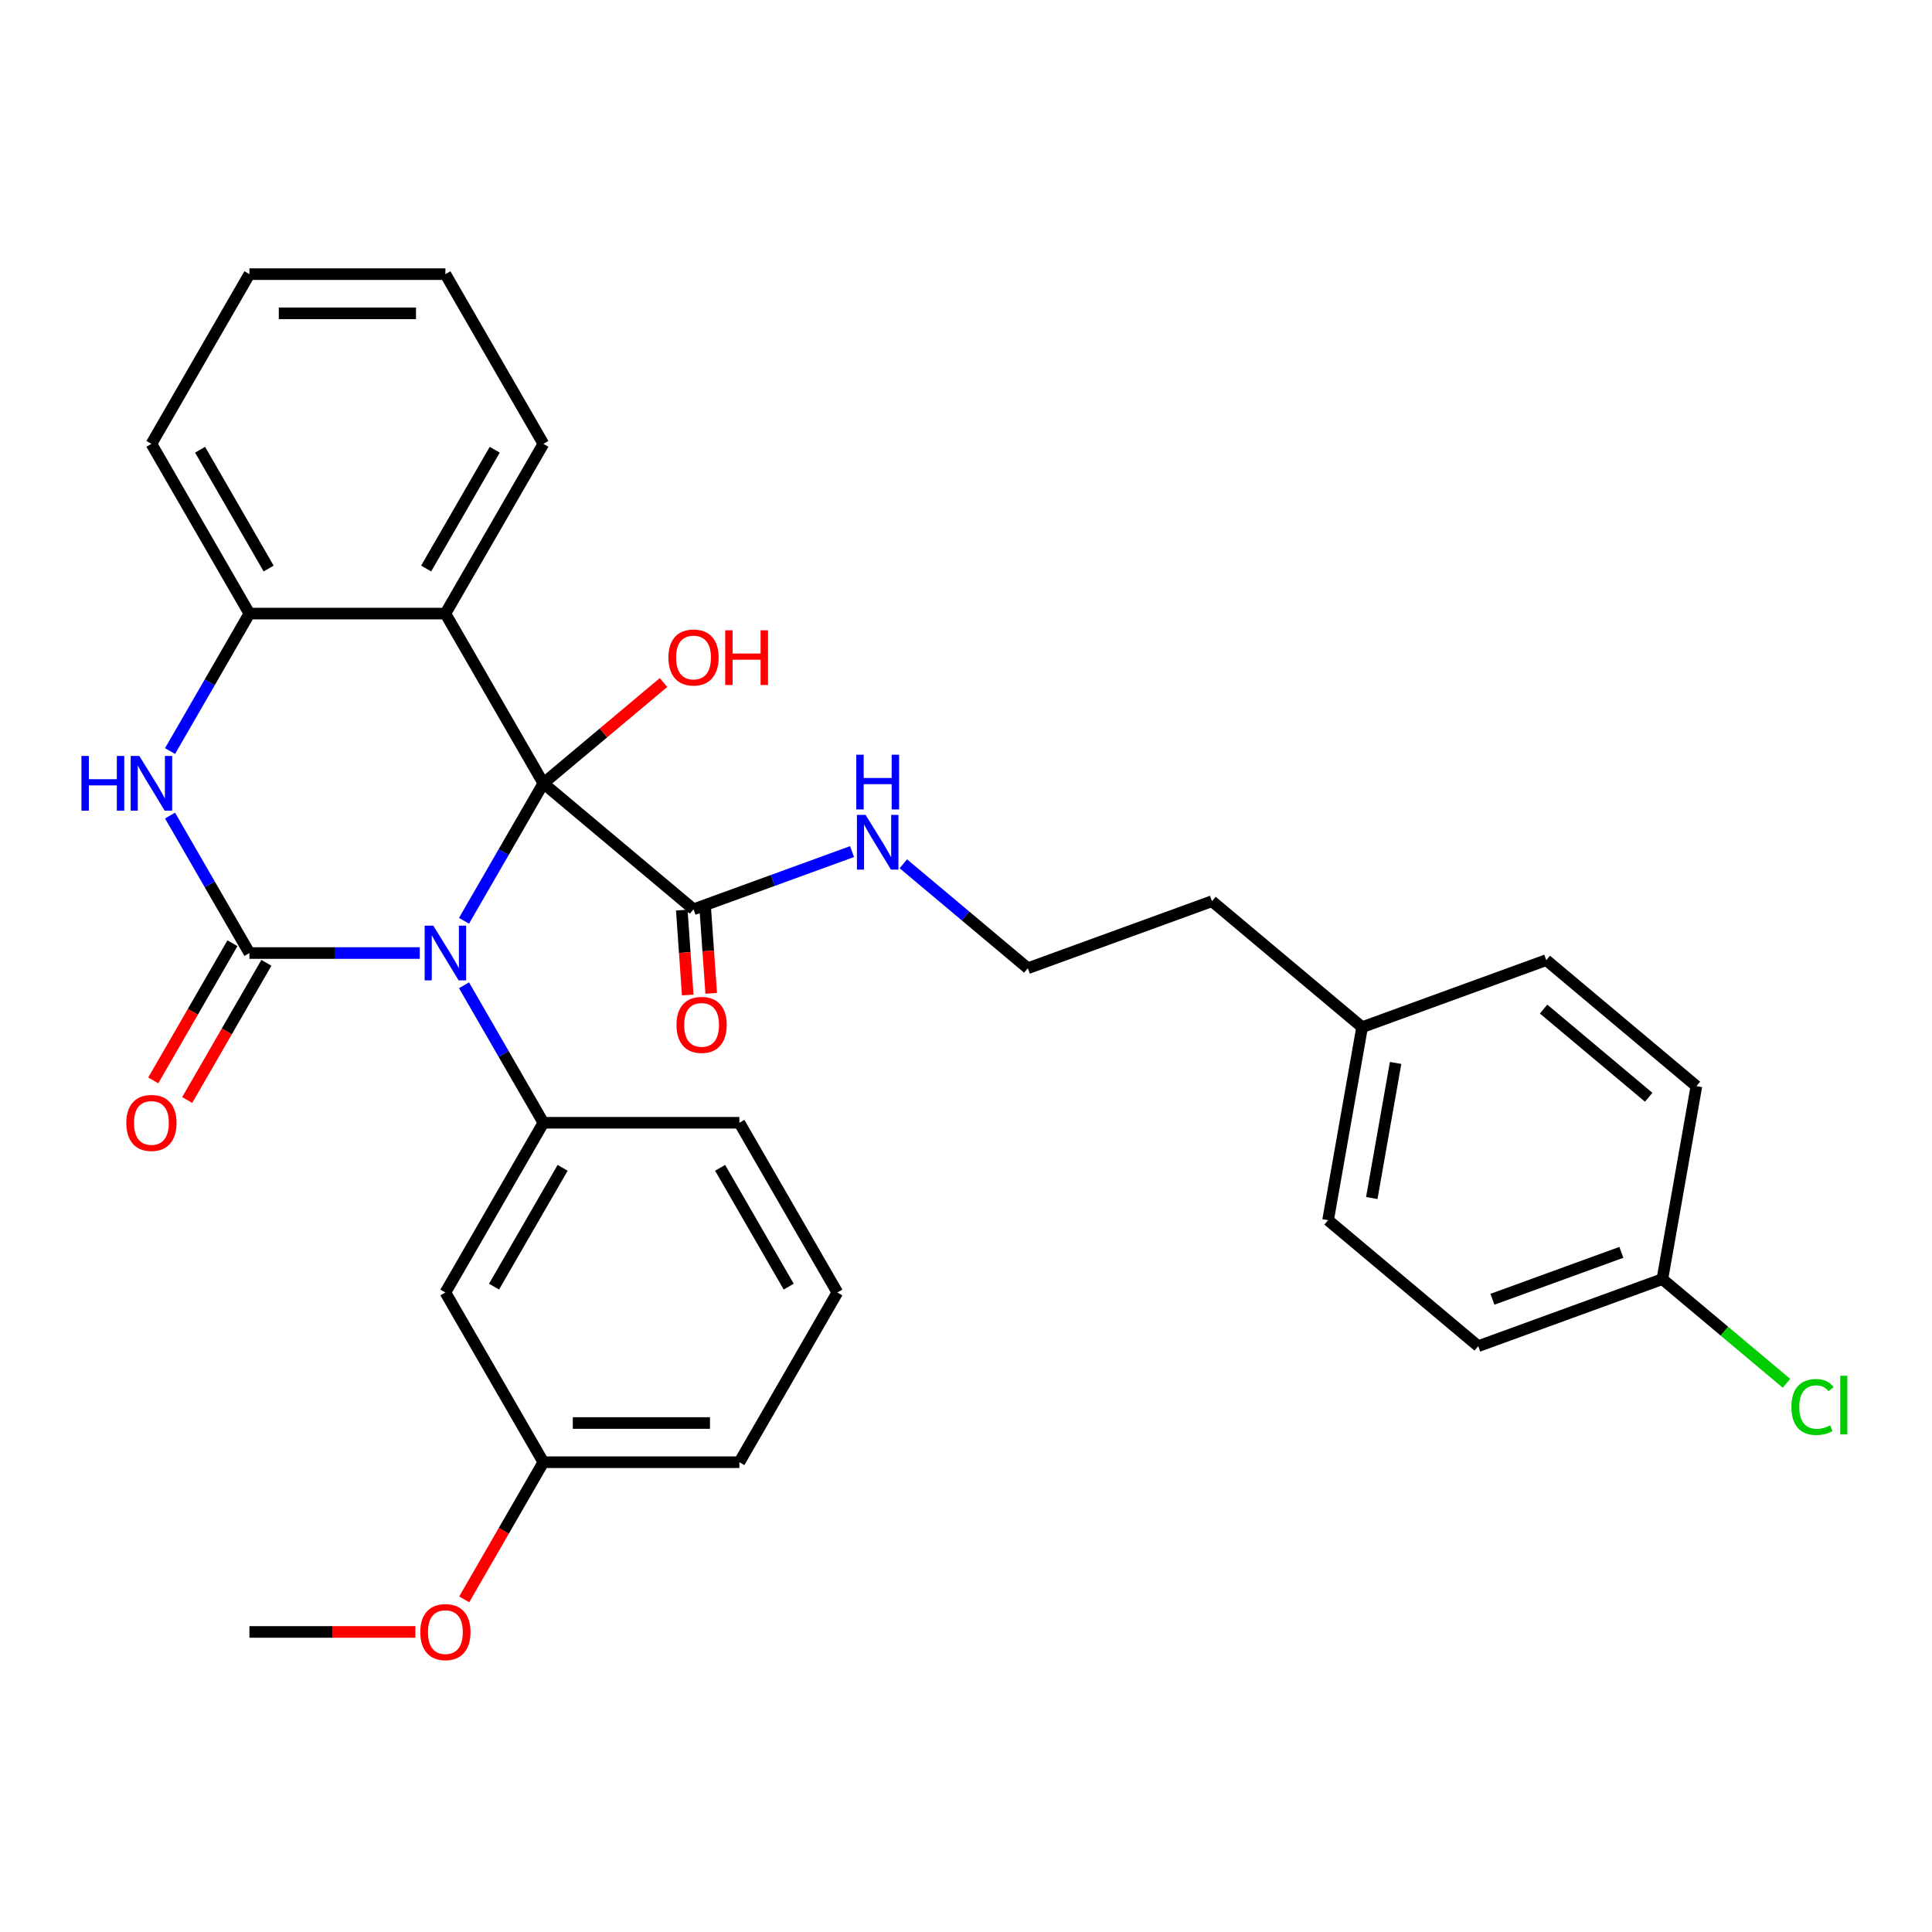 <?xml version='1.0' encoding='iso-8859-1'?>
<svg version='1.1' baseProfile='full'
              xmlns='http://www.w3.org/2000/svg'
                      xmlns:rdkit='http://www.rdkit.org/xml'
                      xmlns:xlink='http://www.w3.org/1999/xlink'
                  xml:space='preserve'
width='1000px' height='1000px' viewBox='0 0 1000 1000'>
<!-- END OF HEADER -->
<rect style='opacity:1.0;fill:#FFFFFF;stroke:none' width='1000' height='1000' x='0' y='0'> </rect>
<path class='bond-0' d='M 240.176,476.596 L 260.717,441.019' style='fill:none;fill-rule:evenodd;stroke:#0000FF;stroke-width:6px;stroke-linecap:butt;stroke-linejoin:miter;stroke-opacity:1' />
<path class='bond-0' d='M 260.717,441.019 L 281.257,405.442' style='fill:none;fill-rule:evenodd;stroke:#000000;stroke-width:6px;stroke-linecap:butt;stroke-linejoin:miter;stroke-opacity:1' />
<path class='bond-1' d='M 217.261,493.292 L 173.179,493.292' style='fill:none;fill-rule:evenodd;stroke:#0000FF;stroke-width:6px;stroke-linecap:butt;stroke-linejoin:miter;stroke-opacity:1' />
<path class='bond-1' d='M 173.179,493.292 L 129.097,493.292' style='fill:none;fill-rule:evenodd;stroke:#000000;stroke-width:6px;stroke-linecap:butt;stroke-linejoin:miter;stroke-opacity:1' />
<path class='bond-4' d='M 240.176,509.988 L 260.717,545.565' style='fill:none;fill-rule:evenodd;stroke:#0000FF;stroke-width:6px;stroke-linecap:butt;stroke-linejoin:miter;stroke-opacity:1' />
<path class='bond-4' d='M 260.717,545.565 L 281.257,581.142' style='fill:none;fill-rule:evenodd;stroke:#000000;stroke-width:6px;stroke-linecap:butt;stroke-linejoin:miter;stroke-opacity:1' />
<path class='bond-2' d='M 281.257,405.442 L 230.537,317.592' style='fill:none;fill-rule:evenodd;stroke:#000000;stroke-width:6px;stroke-linecap:butt;stroke-linejoin:miter;stroke-opacity:1' />
<path class='bond-6' d='M 281.257,405.442 L 358.965,470.647' style='fill:none;fill-rule:evenodd;stroke:#000000;stroke-width:6px;stroke-linecap:butt;stroke-linejoin:miter;stroke-opacity:1' />
<path class='bond-9' d='M 281.257,405.442 L 312.343,379.358' style='fill:none;fill-rule:evenodd;stroke:#000000;stroke-width:6px;stroke-linecap:butt;stroke-linejoin:miter;stroke-opacity:1' />
<path class='bond-9' d='M 312.343,379.358 L 343.429,353.274' style='fill:none;fill-rule:evenodd;stroke:#FF0000;stroke-width:6px;stroke-linecap:butt;stroke-linejoin:miter;stroke-opacity:1' />
<path class='bond-3' d='M 129.097,493.292 L 108.557,457.715' style='fill:none;fill-rule:evenodd;stroke:#000000;stroke-width:6px;stroke-linecap:butt;stroke-linejoin:miter;stroke-opacity:1' />
<path class='bond-3' d='M 108.557,457.715 L 88.016,422.138' style='fill:none;fill-rule:evenodd;stroke:#0000FF;stroke-width:6px;stroke-linecap:butt;stroke-linejoin:miter;stroke-opacity:1' />
<path class='bond-8' d='M 120.312,488.22 L 99.818,523.717' style='fill:none;fill-rule:evenodd;stroke:#000000;stroke-width:6px;stroke-linecap:butt;stroke-linejoin:miter;stroke-opacity:1' />
<path class='bond-8' d='M 99.818,523.717 L 79.324,559.214' style='fill:none;fill-rule:evenodd;stroke:#FF0000;stroke-width:6px;stroke-linecap:butt;stroke-linejoin:miter;stroke-opacity:1' />
<path class='bond-8' d='M 137.882,498.364 L 117.388,533.861' style='fill:none;fill-rule:evenodd;stroke:#000000;stroke-width:6px;stroke-linecap:butt;stroke-linejoin:miter;stroke-opacity:1' />
<path class='bond-8' d='M 117.388,533.861 L 96.894,569.358' style='fill:none;fill-rule:evenodd;stroke:#FF0000;stroke-width:6px;stroke-linecap:butt;stroke-linejoin:miter;stroke-opacity:1' />
<path class='bond-14' d='M 230.537,317.592 L 281.257,229.743' style='fill:none;fill-rule:evenodd;stroke:#000000;stroke-width:6px;stroke-linecap:butt;stroke-linejoin:miter;stroke-opacity:1' />
<path class='bond-14' d='M 220.575,294.271 L 256.079,232.776' style='fill:none;fill-rule:evenodd;stroke:#000000;stroke-width:6px;stroke-linecap:butt;stroke-linejoin:miter;stroke-opacity:1' />
<path class='bond-31' d='M 230.537,317.592 L 129.097,317.592' style='fill:none;fill-rule:evenodd;stroke:#000000;stroke-width:6px;stroke-linecap:butt;stroke-linejoin:miter;stroke-opacity:1' />
<path class='bond-5' d='M 88.016,388.746 L 108.557,353.169' style='fill:none;fill-rule:evenodd;stroke:#0000FF;stroke-width:6px;stroke-linecap:butt;stroke-linejoin:miter;stroke-opacity:1' />
<path class='bond-5' d='M 108.557,353.169 L 129.097,317.592' style='fill:none;fill-rule:evenodd;stroke:#000000;stroke-width:6px;stroke-linecap:butt;stroke-linejoin:miter;stroke-opacity:1' />
<path class='bond-7' d='M 281.257,581.142 L 230.537,668.991' style='fill:none;fill-rule:evenodd;stroke:#000000;stroke-width:6px;stroke-linecap:butt;stroke-linejoin:miter;stroke-opacity:1' />
<path class='bond-7' d='M 291.219,604.463 L 255.715,665.958' style='fill:none;fill-rule:evenodd;stroke:#000000;stroke-width:6px;stroke-linecap:butt;stroke-linejoin:miter;stroke-opacity:1' />
<path class='bond-15' d='M 281.257,581.142 L 382.697,581.142' style='fill:none;fill-rule:evenodd;stroke:#000000;stroke-width:6px;stroke-linecap:butt;stroke-linejoin:miter;stroke-opacity:1' />
<path class='bond-24' d='M 129.097,317.592 L 78.377,229.743' style='fill:none;fill-rule:evenodd;stroke:#000000;stroke-width:6px;stroke-linecap:butt;stroke-linejoin:miter;stroke-opacity:1' />
<path class='bond-24' d='M 139.059,294.271 L 103.555,232.776' style='fill:none;fill-rule:evenodd;stroke:#000000;stroke-width:6px;stroke-linecap:butt;stroke-linejoin:miter;stroke-opacity:1' />
<path class='bond-10' d='M 352.893,471.072 L 354.43,493.039' style='fill:none;fill-rule:evenodd;stroke:#000000;stroke-width:6px;stroke-linecap:butt;stroke-linejoin:miter;stroke-opacity:1' />
<path class='bond-10' d='M 354.43,493.039 L 355.968,515.007' style='fill:none;fill-rule:evenodd;stroke:#FF0000;stroke-width:6px;stroke-linecap:butt;stroke-linejoin:miter;stroke-opacity:1' />
<path class='bond-10' d='M 365.036,470.222 L 366.574,492.19' style='fill:none;fill-rule:evenodd;stroke:#000000;stroke-width:6px;stroke-linecap:butt;stroke-linejoin:miter;stroke-opacity:1' />
<path class='bond-10' d='M 366.574,492.19 L 368.111,514.158' style='fill:none;fill-rule:evenodd;stroke:#FF0000;stroke-width:6px;stroke-linecap:butt;stroke-linejoin:miter;stroke-opacity:1' />
<path class='bond-11' d='M 358.965,470.647 L 399.988,455.715' style='fill:none;fill-rule:evenodd;stroke:#000000;stroke-width:6px;stroke-linecap:butt;stroke-linejoin:miter;stroke-opacity:1' />
<path class='bond-11' d='M 399.988,455.715 L 441.011,440.784' style='fill:none;fill-rule:evenodd;stroke:#0000FF;stroke-width:6px;stroke-linecap:butt;stroke-linejoin:miter;stroke-opacity:1' />
<path class='bond-12' d='M 230.537,668.991 L 281.257,756.841' style='fill:none;fill-rule:evenodd;stroke:#000000;stroke-width:6px;stroke-linecap:butt;stroke-linejoin:miter;stroke-opacity:1' />
<path class='bond-22' d='M 467.563,447.092 L 499.779,474.124' style='fill:none;fill-rule:evenodd;stroke:#0000FF;stroke-width:6px;stroke-linecap:butt;stroke-linejoin:miter;stroke-opacity:1' />
<path class='bond-22' d='M 499.779,474.124 L 531.995,501.157' style='fill:none;fill-rule:evenodd;stroke:#000000;stroke-width:6px;stroke-linecap:butt;stroke-linejoin:miter;stroke-opacity:1' />
<path class='bond-23' d='M 281.257,756.841 L 260.763,792.338' style='fill:none;fill-rule:evenodd;stroke:#000000;stroke-width:6px;stroke-linecap:butt;stroke-linejoin:miter;stroke-opacity:1' />
<path class='bond-23' d='M 260.763,792.338 L 240.269,827.835' style='fill:none;fill-rule:evenodd;stroke:#FF0000;stroke-width:6px;stroke-linecap:butt;stroke-linejoin:miter;stroke-opacity:1' />
<path class='bond-32' d='M 281.257,756.841 L 382.697,756.841' style='fill:none;fill-rule:evenodd;stroke:#000000;stroke-width:6px;stroke-linecap:butt;stroke-linejoin:miter;stroke-opacity:1' />
<path class='bond-32' d='M 296.473,736.553 L 367.481,736.553' style='fill:none;fill-rule:evenodd;stroke:#000000;stroke-width:6px;stroke-linecap:butt;stroke-linejoin:miter;stroke-opacity:1' />
<path class='bond-13' d='M 860.44,662.075 L 765.118,696.77' style='fill:none;fill-rule:evenodd;stroke:#000000;stroke-width:6px;stroke-linecap:butt;stroke-linejoin:miter;stroke-opacity:1' />
<path class='bond-13' d='M 839.203,648.215 L 772.477,672.501' style='fill:none;fill-rule:evenodd;stroke:#000000;stroke-width:6px;stroke-linecap:butt;stroke-linejoin:miter;stroke-opacity:1' />
<path class='bond-17' d='M 860.44,662.075 L 892.566,689.032' style='fill:none;fill-rule:evenodd;stroke:#000000;stroke-width:6px;stroke-linecap:butt;stroke-linejoin:miter;stroke-opacity:1' />
<path class='bond-17' d='M 892.566,689.032 L 924.692,715.989' style='fill:none;fill-rule:evenodd;stroke:#00CC00;stroke-width:6px;stroke-linecap:butt;stroke-linejoin:miter;stroke-opacity:1' />
<path class='bond-34' d='M 860.44,662.075 L 878.055,562.176' style='fill:none;fill-rule:evenodd;stroke:#000000;stroke-width:6px;stroke-linecap:butt;stroke-linejoin:miter;stroke-opacity:1' />
<path class='bond-29' d='M 281.257,229.743 L 230.537,141.893' style='fill:none;fill-rule:evenodd;stroke:#000000;stroke-width:6px;stroke-linecap:butt;stroke-linejoin:miter;stroke-opacity:1' />
<path class='bond-25' d='M 382.697,581.142 L 433.417,668.991' style='fill:none;fill-rule:evenodd;stroke:#000000;stroke-width:6px;stroke-linecap:butt;stroke-linejoin:miter;stroke-opacity:1' />
<path class='bond-25' d='M 372.735,604.463 L 408.239,665.958' style='fill:none;fill-rule:evenodd;stroke:#000000;stroke-width:6px;stroke-linecap:butt;stroke-linejoin:miter;stroke-opacity:1' />
<path class='bond-16' d='M 705.025,531.666 L 627.317,466.462' style='fill:none;fill-rule:evenodd;stroke:#000000;stroke-width:6px;stroke-linecap:butt;stroke-linejoin:miter;stroke-opacity:1' />
<path class='bond-20' d='M 705.025,531.666 L 800.348,496.972' style='fill:none;fill-rule:evenodd;stroke:#000000;stroke-width:6px;stroke-linecap:butt;stroke-linejoin:miter;stroke-opacity:1' />
<path class='bond-21' d='M 705.025,531.666 L 687.41,631.565' style='fill:none;fill-rule:evenodd;stroke:#000000;stroke-width:6px;stroke-linecap:butt;stroke-linejoin:miter;stroke-opacity:1' />
<path class='bond-21' d='M 722.363,550.174 L 710.032,620.104' style='fill:none;fill-rule:evenodd;stroke:#000000;stroke-width:6px;stroke-linecap:butt;stroke-linejoin:miter;stroke-opacity:1' />
<path class='bond-18' d='M 765.118,696.77 L 687.41,631.565' style='fill:none;fill-rule:evenodd;stroke:#000000;stroke-width:6px;stroke-linecap:butt;stroke-linejoin:miter;stroke-opacity:1' />
<path class='bond-19' d='M 878.055,562.176 L 800.348,496.972' style='fill:none;fill-rule:evenodd;stroke:#000000;stroke-width:6px;stroke-linecap:butt;stroke-linejoin:miter;stroke-opacity:1' />
<path class='bond-19' d='M 853.358,567.937 L 798.963,522.294' style='fill:none;fill-rule:evenodd;stroke:#000000;stroke-width:6px;stroke-linecap:butt;stroke-linejoin:miter;stroke-opacity:1' />
<path class='bond-26' d='M 531.995,501.157 L 627.317,466.462' style='fill:none;fill-rule:evenodd;stroke:#000000;stroke-width:6px;stroke-linecap:butt;stroke-linejoin:miter;stroke-opacity:1' />
<path class='bond-28' d='M 215.001,844.691 L 172.049,844.691' style='fill:none;fill-rule:evenodd;stroke:#FF0000;stroke-width:6px;stroke-linecap:butt;stroke-linejoin:miter;stroke-opacity:1' />
<path class='bond-28' d='M 172.049,844.691 L 129.097,844.691' style='fill:none;fill-rule:evenodd;stroke:#000000;stroke-width:6px;stroke-linecap:butt;stroke-linejoin:miter;stroke-opacity:1' />
<path class='bond-30' d='M 78.377,229.743 L 129.097,141.893' style='fill:none;fill-rule:evenodd;stroke:#000000;stroke-width:6px;stroke-linecap:butt;stroke-linejoin:miter;stroke-opacity:1' />
<path class='bond-27' d='M 433.417,668.991 L 382.697,756.841' style='fill:none;fill-rule:evenodd;stroke:#000000;stroke-width:6px;stroke-linecap:butt;stroke-linejoin:miter;stroke-opacity:1' />
<path class='bond-33' d='M 230.537,141.893 L 129.097,141.893' style='fill:none;fill-rule:evenodd;stroke:#000000;stroke-width:6px;stroke-linecap:butt;stroke-linejoin:miter;stroke-opacity:1' />
<path class='bond-33' d='M 215.321,162.181 L 144.313,162.181' style='fill:none;fill-rule:evenodd;stroke:#000000;stroke-width:6px;stroke-linecap:butt;stroke-linejoin:miter;stroke-opacity:1' />
<path  class='atom-0' d='M 224.277 479.132
L 233.557 494.132
Q 234.477 495.612, 235.957 498.292
Q 237.437 500.972, 237.517 501.132
L 237.517 479.132
L 241.277 479.132
L 241.277 507.452
L 237.397 507.452
L 227.437 491.052
Q 226.277 489.132, 225.037 486.932
Q 223.837 484.732, 223.477 484.052
L 223.477 507.452
L 219.797 507.452
L 219.797 479.132
L 224.277 479.132
' fill='#0000FF'/>
<path  class='atom-4' d='M 42.157 391.282
L 45.997 391.282
L 45.997 403.322
L 60.477 403.322
L 60.477 391.282
L 64.317 391.282
L 64.317 419.602
L 60.477 419.602
L 60.477 406.522
L 45.997 406.522
L 45.997 419.602
L 42.157 419.602
L 42.157 391.282
' fill='#0000FF'/>
<path  class='atom-4' d='M 72.117 391.282
L 81.397 406.282
Q 82.317 407.762, 83.797 410.442
Q 85.277 413.122, 85.357 413.282
L 85.357 391.282
L 89.117 391.282
L 89.117 419.602
L 85.237 419.602
L 75.277 403.202
Q 74.117 401.282, 72.877 399.082
Q 71.677 396.882, 71.317 396.202
L 71.317 419.602
L 67.637 419.602
L 67.637 391.282
L 72.117 391.282
' fill='#0000FF'/>
<path  class='atom-9' d='M 65.377 581.222
Q 65.377 574.422, 68.737 570.622
Q 72.097 566.822, 78.377 566.822
Q 84.657 566.822, 88.017 570.622
Q 91.377 574.422, 91.377 581.222
Q 91.377 588.102, 87.977 592.022
Q 84.577 595.902, 78.377 595.902
Q 72.137 595.902, 68.737 592.022
Q 65.377 588.142, 65.377 581.222
M 78.377 592.702
Q 82.697 592.702, 85.017 589.822
Q 87.377 586.902, 87.377 581.222
Q 87.377 575.662, 85.017 572.862
Q 82.697 570.022, 78.377 570.022
Q 74.057 570.022, 71.697 572.822
Q 69.377 575.622, 69.377 581.222
Q 69.377 586.942, 71.697 589.822
Q 74.057 592.702, 78.377 592.702
' fill='#FF0000'/>
<path  class='atom-10' d='M 345.965 340.318
Q 345.965 333.518, 349.325 329.718
Q 352.685 325.918, 358.965 325.918
Q 365.245 325.918, 368.605 329.718
Q 371.965 333.518, 371.965 340.318
Q 371.965 347.198, 368.565 351.118
Q 365.165 354.998, 358.965 354.998
Q 352.725 354.998, 349.325 351.118
Q 345.965 347.238, 345.965 340.318
M 358.965 351.798
Q 363.285 351.798, 365.605 348.918
Q 367.965 345.998, 367.965 340.318
Q 367.965 334.758, 365.605 331.958
Q 363.285 329.118, 358.965 329.118
Q 354.645 329.118, 352.285 331.918
Q 349.965 334.718, 349.965 340.318
Q 349.965 346.038, 352.285 348.918
Q 354.645 351.798, 358.965 351.798
' fill='#FF0000'/>
<path  class='atom-10' d='M 375.365 326.238
L 379.205 326.238
L 379.205 338.278
L 393.685 338.278
L 393.685 326.238
L 397.525 326.238
L 397.525 354.558
L 393.685 354.558
L 393.685 341.478
L 379.205 341.478
L 379.205 354.558
L 375.365 354.558
L 375.365 326.238
' fill='#FF0000'/>
<path  class='atom-11' d='M 350.146 530.48
Q 350.146 523.68, 353.506 519.88
Q 356.866 516.08, 363.146 516.08
Q 369.426 516.08, 372.786 519.88
Q 376.146 523.68, 376.146 530.48
Q 376.146 537.36, 372.746 541.28
Q 369.346 545.16, 363.146 545.16
Q 356.906 545.16, 353.506 541.28
Q 350.146 537.4, 350.146 530.48
M 363.146 541.96
Q 367.466 541.96, 369.786 539.08
Q 372.146 536.16, 372.146 530.48
Q 372.146 524.92, 369.786 522.12
Q 367.466 519.28, 363.146 519.28
Q 358.826 519.28, 356.466 522.08
Q 354.146 524.88, 354.146 530.48
Q 354.146 536.2, 356.466 539.08
Q 358.826 541.96, 363.146 541.96
' fill='#FF0000'/>
<path  class='atom-12' d='M 448.027 421.792
L 457.307 436.792
Q 458.227 438.272, 459.707 440.952
Q 461.187 443.632, 461.267 443.792
L 461.267 421.792
L 465.027 421.792
L 465.027 450.112
L 461.147 450.112
L 451.187 433.712
Q 450.027 431.792, 448.787 429.592
Q 447.587 427.392, 447.227 426.712
L 447.227 450.112
L 443.547 450.112
L 443.547 421.792
L 448.027 421.792
' fill='#0000FF'/>
<path  class='atom-12' d='M 443.207 390.64
L 447.047 390.64
L 447.047 402.68
L 461.527 402.68
L 461.527 390.64
L 465.367 390.64
L 465.367 418.96
L 461.527 418.96
L 461.527 405.88
L 447.047 405.88
L 447.047 418.96
L 443.207 418.96
L 443.207 390.64
' fill='#0000FF'/>
<path  class='atom-18' d='M 927.228 728.26
Q 927.228 721.22, 930.508 717.54
Q 933.828 713.82, 940.108 713.82
Q 945.948 713.82, 949.068 717.94
L 946.428 720.1
Q 944.148 717.1, 940.108 717.1
Q 935.828 717.1, 933.548 719.98
Q 931.308 722.82, 931.308 728.26
Q 931.308 733.86, 933.628 736.74
Q 935.988 739.62, 940.548 739.62
Q 943.668 739.62, 947.308 737.74
L 948.428 740.74
Q 946.948 741.7, 944.708 742.26
Q 942.468 742.82, 939.988 742.82
Q 933.828 742.82, 930.508 739.06
Q 927.228 735.3, 927.228 728.26
' fill='#00CC00'/>
<path  class='atom-18' d='M 952.508 712.1
L 956.188 712.1
L 956.188 742.46
L 952.508 742.46
L 952.508 712.1
' fill='#00CC00'/>
<path  class='atom-24' d='M 217.537 844.771
Q 217.537 837.971, 220.897 834.171
Q 224.257 830.371, 230.537 830.371
Q 236.817 830.371, 240.177 834.171
Q 243.537 837.971, 243.537 844.771
Q 243.537 851.651, 240.137 855.571
Q 236.737 859.451, 230.537 859.451
Q 224.297 859.451, 220.897 855.571
Q 217.537 851.691, 217.537 844.771
M 230.537 856.251
Q 234.857 856.251, 237.177 853.371
Q 239.537 850.451, 239.537 844.771
Q 239.537 839.211, 237.177 836.411
Q 234.857 833.571, 230.537 833.571
Q 226.217 833.571, 223.857 836.371
Q 221.537 839.171, 221.537 844.771
Q 221.537 850.491, 223.857 853.371
Q 226.217 856.251, 230.537 856.251
' fill='#FF0000'/>
</svg>
